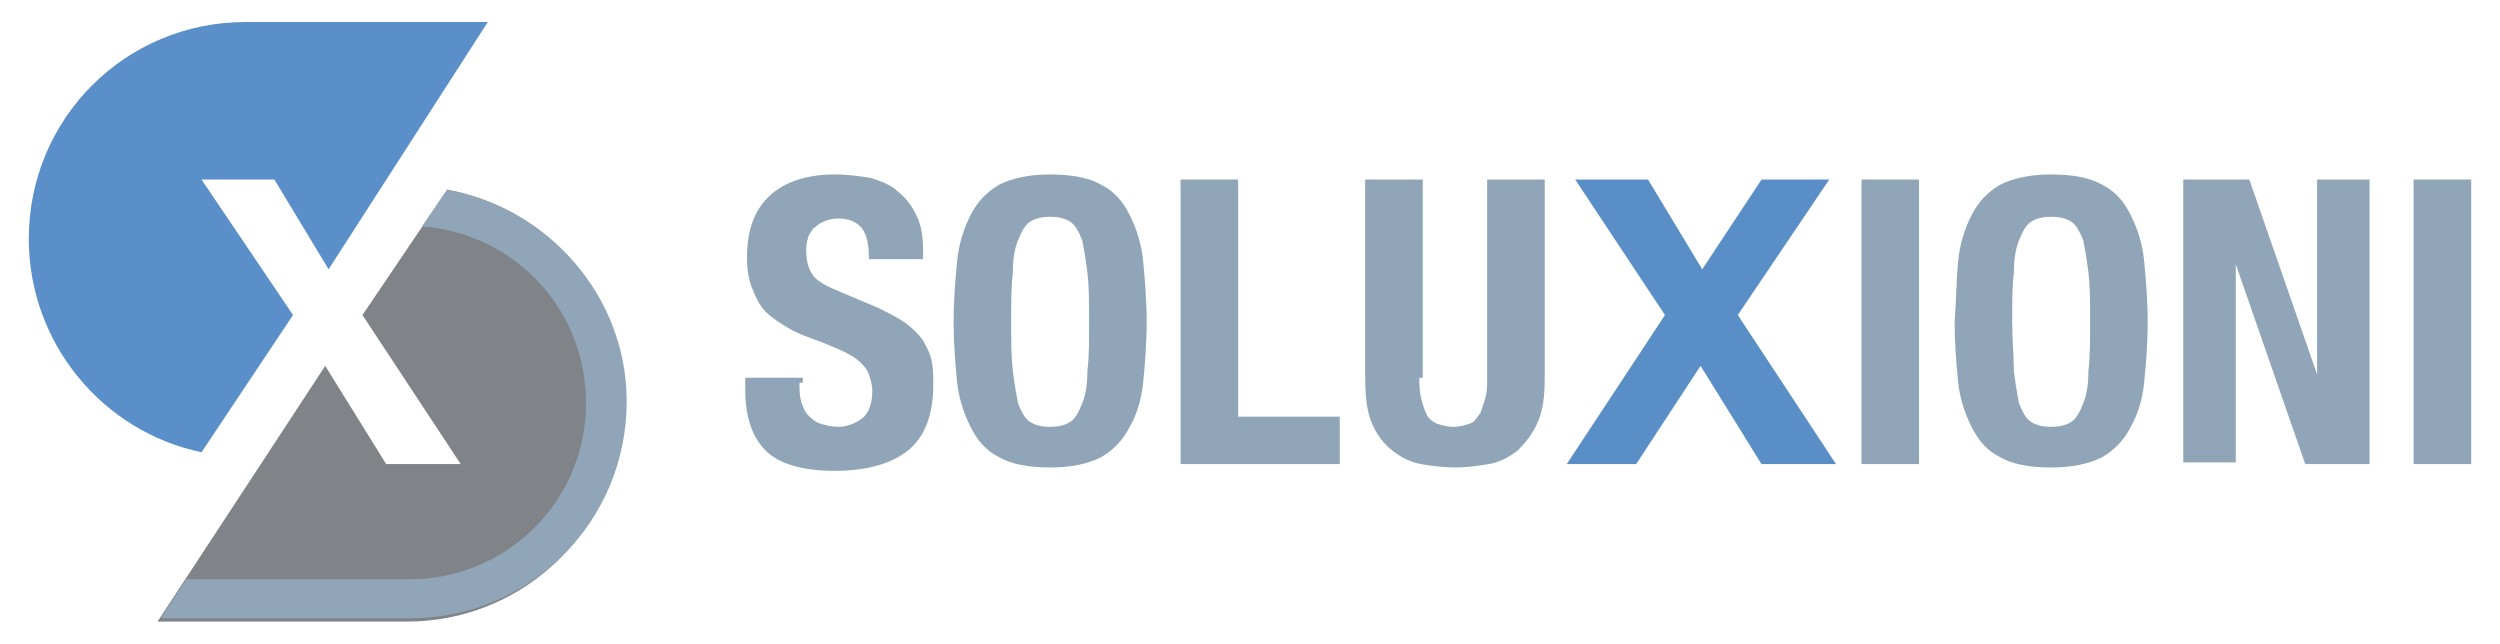 <?xml version="1.0" encoding="utf-8"?>
<!-- Generator: Adobe Illustrator 19.0.0, SVG Export Plug-In . SVG Version: 6.00 Build 0)  -->
<svg version="1.1" id="Livello_1" xmlns="http://www.w3.org/2000/svg" xmlns:xlink="http://www.w3.org/1999/xlink" x="0px" y="0px"
	 viewBox="26 1 147.6 38" style="enable-background:new 26 1 147.6 38;" xml:space="preserve">
<style type="text/css">
	.st0{fill:#808489;}
	.st1{fill:#90A6B8;}
	.st2{fill:#598FC6;}
	.st3{fill:#5B8FCA;stroke:#069539;stroke-width:8.252800e-002;stroke-miterlimit:10;}
	.st4{fill:#5B8FCA;}
</style>
<g id="Livello_2">
	<g>
		<path class="st0" d="M52.4,12.2l-5,7.4l5.8,8.8h-4.4l-3.6-5.8l-3.8,5.8l-6.1,9.3H50c7.1,0,12.8-5.7,12.8-12.8
			C63,18.5,58.4,13.3,52.4,12.2z"/>
		<g>
			<g>
				<g>
					<path class="st1" d="M73.2,23.6c0,0.4,0,0.7,0.1,1.1c0.1,0.3,0.2,0.6,0.4,0.8c0.2,0.2,0.4,0.4,0.7,0.5s0.7,0.2,1.1,0.2
						c0.5,0,1-0.2,1.4-0.5s0.6-0.9,0.6-1.6c0-0.4-0.1-0.7-0.2-1c-0.1-0.3-0.3-0.5-0.5-0.7c-0.2-0.2-0.5-0.4-0.9-0.6
						c-0.4-0.2-0.9-0.4-1.4-0.6c-0.8-0.3-1.4-0.5-1.9-0.8s-1-0.6-1.4-1c-0.4-0.4-0.6-0.9-0.8-1.4s-0.3-1.1-0.3-1.8
						c0-1.7,0.5-2.9,1.4-3.7c0.9-0.8,2.2-1.2,3.8-1.2c0.8,0,1.4,0.1,2.1,0.2c0.6,0.2,1.2,0.4,1.6,0.8c0.5,0.4,0.8,0.8,1.1,1.4
						s0.4,1.3,0.4,2.1v0.5h-3.2c0-0.8-0.1-1.4-0.4-1.8s-0.8-0.6-1.4-0.6c-0.4,0-0.7,0.1-0.9,0.2c-0.3,0.1-0.4,0.3-0.6,0.4
						c-0.1,0.2-0.3,0.4-0.3,0.6c-0.1,0.2-0.1,0.5-0.1,0.7c0,0.5,0.1,1,0.3,1.3c0.2,0.4,0.7,0.7,1.4,1l2.6,1.1
						c0.6,0.3,1.2,0.6,1.6,0.9c0.4,0.3,0.7,0.6,1,1c0.2,0.4,0.4,0.7,0.5,1.2c0.1,0.4,0.1,0.9,0.1,1.4c0,1.8-0.5,3.1-1.5,3.9
						c-1,0.8-2.5,1.2-4.3,1.2c-1.9,0-3.3-0.4-4.1-1.2S70,25.6,70,24v-0.7h3.4v0.3H73.2z"/>
					<path class="st1" d="M82.5,16.5c0.1-1.1,0.4-2,0.8-2.8c0.4-0.8,1-1.4,1.7-1.8c0.8-0.4,1.8-0.6,3-0.6c1.3,0,2.3,0.2,3,0.6
						c0.8,0.4,1.3,1,1.7,1.8c0.4,0.8,0.7,1.7,0.8,2.8c0.1,1.1,0.2,2.2,0.2,3.5s-0.1,2.5-0.2,3.5c-0.1,1.1-0.4,2-0.8,2.7
						c-0.4,0.8-1,1.4-1.7,1.8c-0.8,0.4-1.8,0.6-3,0.6c-1.3,0-2.3-0.2-3-0.6c-0.8-0.4-1.3-1-1.7-1.8c-0.4-0.8-0.7-1.7-0.8-2.7
						c-0.1-1.1-0.2-2.2-0.2-3.5S82.4,17.6,82.5,16.5z M85.8,22.9c0.1,0.8,0.2,1.4,0.3,1.9c0.2,0.5,0.4,0.9,0.7,1.1
						c0.3,0.2,0.7,0.3,1.2,0.3s0.9-0.1,1.2-0.3c0.3-0.2,0.5-0.6,0.7-1.1c0.2-0.5,0.3-1.1,0.3-1.9c0.1-0.8,0.1-1.7,0.1-2.9
						c0-1.1,0-2.1-0.1-2.9s-0.2-1.4-0.3-1.9c-0.2-0.5-0.4-0.9-0.7-1.1s-0.7-0.3-1.2-0.3s-0.9,0.1-1.2,0.3c-0.3,0.2-0.5,0.6-0.7,1.1
						c-0.2,0.5-0.3,1.1-0.3,1.9c-0.1,0.8-0.1,1.7-0.1,2.9C85.7,21.1,85.7,22.1,85.8,22.9z"/>
					<path class="st1" d="M95.7,11.6h3.4v14h6v2.8h-9.4V11.6z"/>
					<path class="st1" d="M109.8,23.3c0,0.4,0,0.8,0.1,1.2s0.2,0.7,0.3,0.9c0.1,0.3,0.4,0.5,0.6,0.6c0.3,0.1,0.6,0.2,1,0.2
						s0.7-0.1,1-0.2c0.3-0.1,0.4-0.4,0.6-0.6c0.1-0.3,0.2-0.6,0.3-0.9c0.1-0.4,0.1-0.7,0.1-1.2V11.6h3.4v11.7c0,1.1-0.1,1.9-0.4,2.6
						c-0.3,0.7-0.7,1.2-1.2,1.7c-0.5,0.4-1.1,0.7-1.7,0.8s-1.3,0.2-2,0.2s-1.4-0.1-2-0.2c-0.6-0.1-1.2-0.4-1.7-0.8
						c-0.5-0.4-0.9-0.9-1.2-1.6c-0.3-0.7-0.4-1.6-0.4-2.7V11.6h3.4v11.7H109.8z"/>
				</g>
			</g>
			<g>
				<path class="st2" d="M119,11.6h4.3l3.2,5.3l3.5-5.3h4l-5.4,8l5.8,8.8H130l-3.6-5.8l-3.8,5.8h-4.1l5.8-8.8L119,11.6z"/>
			</g>
			<g>
				<path class="st1" d="M135.9,11.6h3.4v16.8h-3.4V11.6z"/>
				<path class="st1" d="M141.6,16.5c0.1-1.1,0.4-2,0.8-2.8c0.4-0.8,1-1.4,1.7-1.8c0.8-0.4,1.8-0.6,3-0.6c1.3,0,2.3,0.2,3,0.6
					c0.8,0.4,1.3,1,1.7,1.8c0.4,0.8,0.7,1.7,0.8,2.8c0.1,1.1,0.2,2.2,0.2,3.5s-0.1,2.5-0.2,3.5c-0.1,1.1-0.4,2-0.8,2.7
					c-0.4,0.8-1,1.4-1.7,1.8c-0.8,0.4-1.8,0.6-3,0.6c-1.3,0-2.3-0.2-3-0.6c-0.8-0.4-1.3-1-1.7-1.8s-0.7-1.7-0.8-2.7
					c-0.1-1.1-0.2-2.2-0.2-3.5C141.5,18.7,141.5,17.6,141.6,16.5z M144.9,22.9c0.1,0.8,0.2,1.4,0.3,1.9c0.2,0.5,0.4,0.9,0.7,1.1
					c0.3,0.2,0.7,0.3,1.2,0.3s0.9-0.1,1.2-0.3c0.3-0.2,0.5-0.6,0.7-1.1c0.2-0.5,0.3-1.1,0.3-1.9c0.1-0.8,0.1-1.7,0.1-2.9
					c0-1.1,0-2.1-0.1-2.9c-0.1-0.8-0.2-1.4-0.3-1.9c-0.2-0.5-0.4-0.9-0.7-1.1c-0.3-0.2-0.7-0.3-1.2-0.3s-0.9,0.1-1.2,0.3
					c-0.3,0.2-0.5,0.6-0.7,1.1c-0.2,0.5-0.3,1.1-0.3,1.9c-0.1,0.8-0.1,1.7-0.1,2.9C144.8,21.1,144.9,22.1,144.9,22.9z"/>
				<path class="st1" d="M162.8,23.1L162.8,23.1V11.6h3.1v16.8h-3.8L158,16.6l0,0v11.7h-3.1V11.6h3.9L162.8,23.1z"/>
				<path class="st1" d="M168.5,11.6h3.4v16.8h-3.4V11.6z"/>
			</g>
		</g>
		<path class="st3" d="M53.3,15.2"/>
		<g>
			<path class="st1" d="M52.4,12.2l-1.5,2.2h0.4c5.3,0.6,9.3,5,9.3,10.4c0,5.8-4.7,10.4-10.4,10.4H37l-1.5,2.3h14.7
				c7.1,0,12.8-5.7,12.8-12.8C63,18.5,58.4,13.3,52.4,12.2z"/>
		</g>
		<path class="st4" d="M37.9,27.7l5.4-8.1l-5.4-8h4.3l3.2,5.3l9.4-14.6H40.5c-7.1,0-12.8,5.7-12.8,12.8
			C27.7,21.3,32.1,26.5,37.9,27.7z"/>
	</g>
</g>
</svg>
